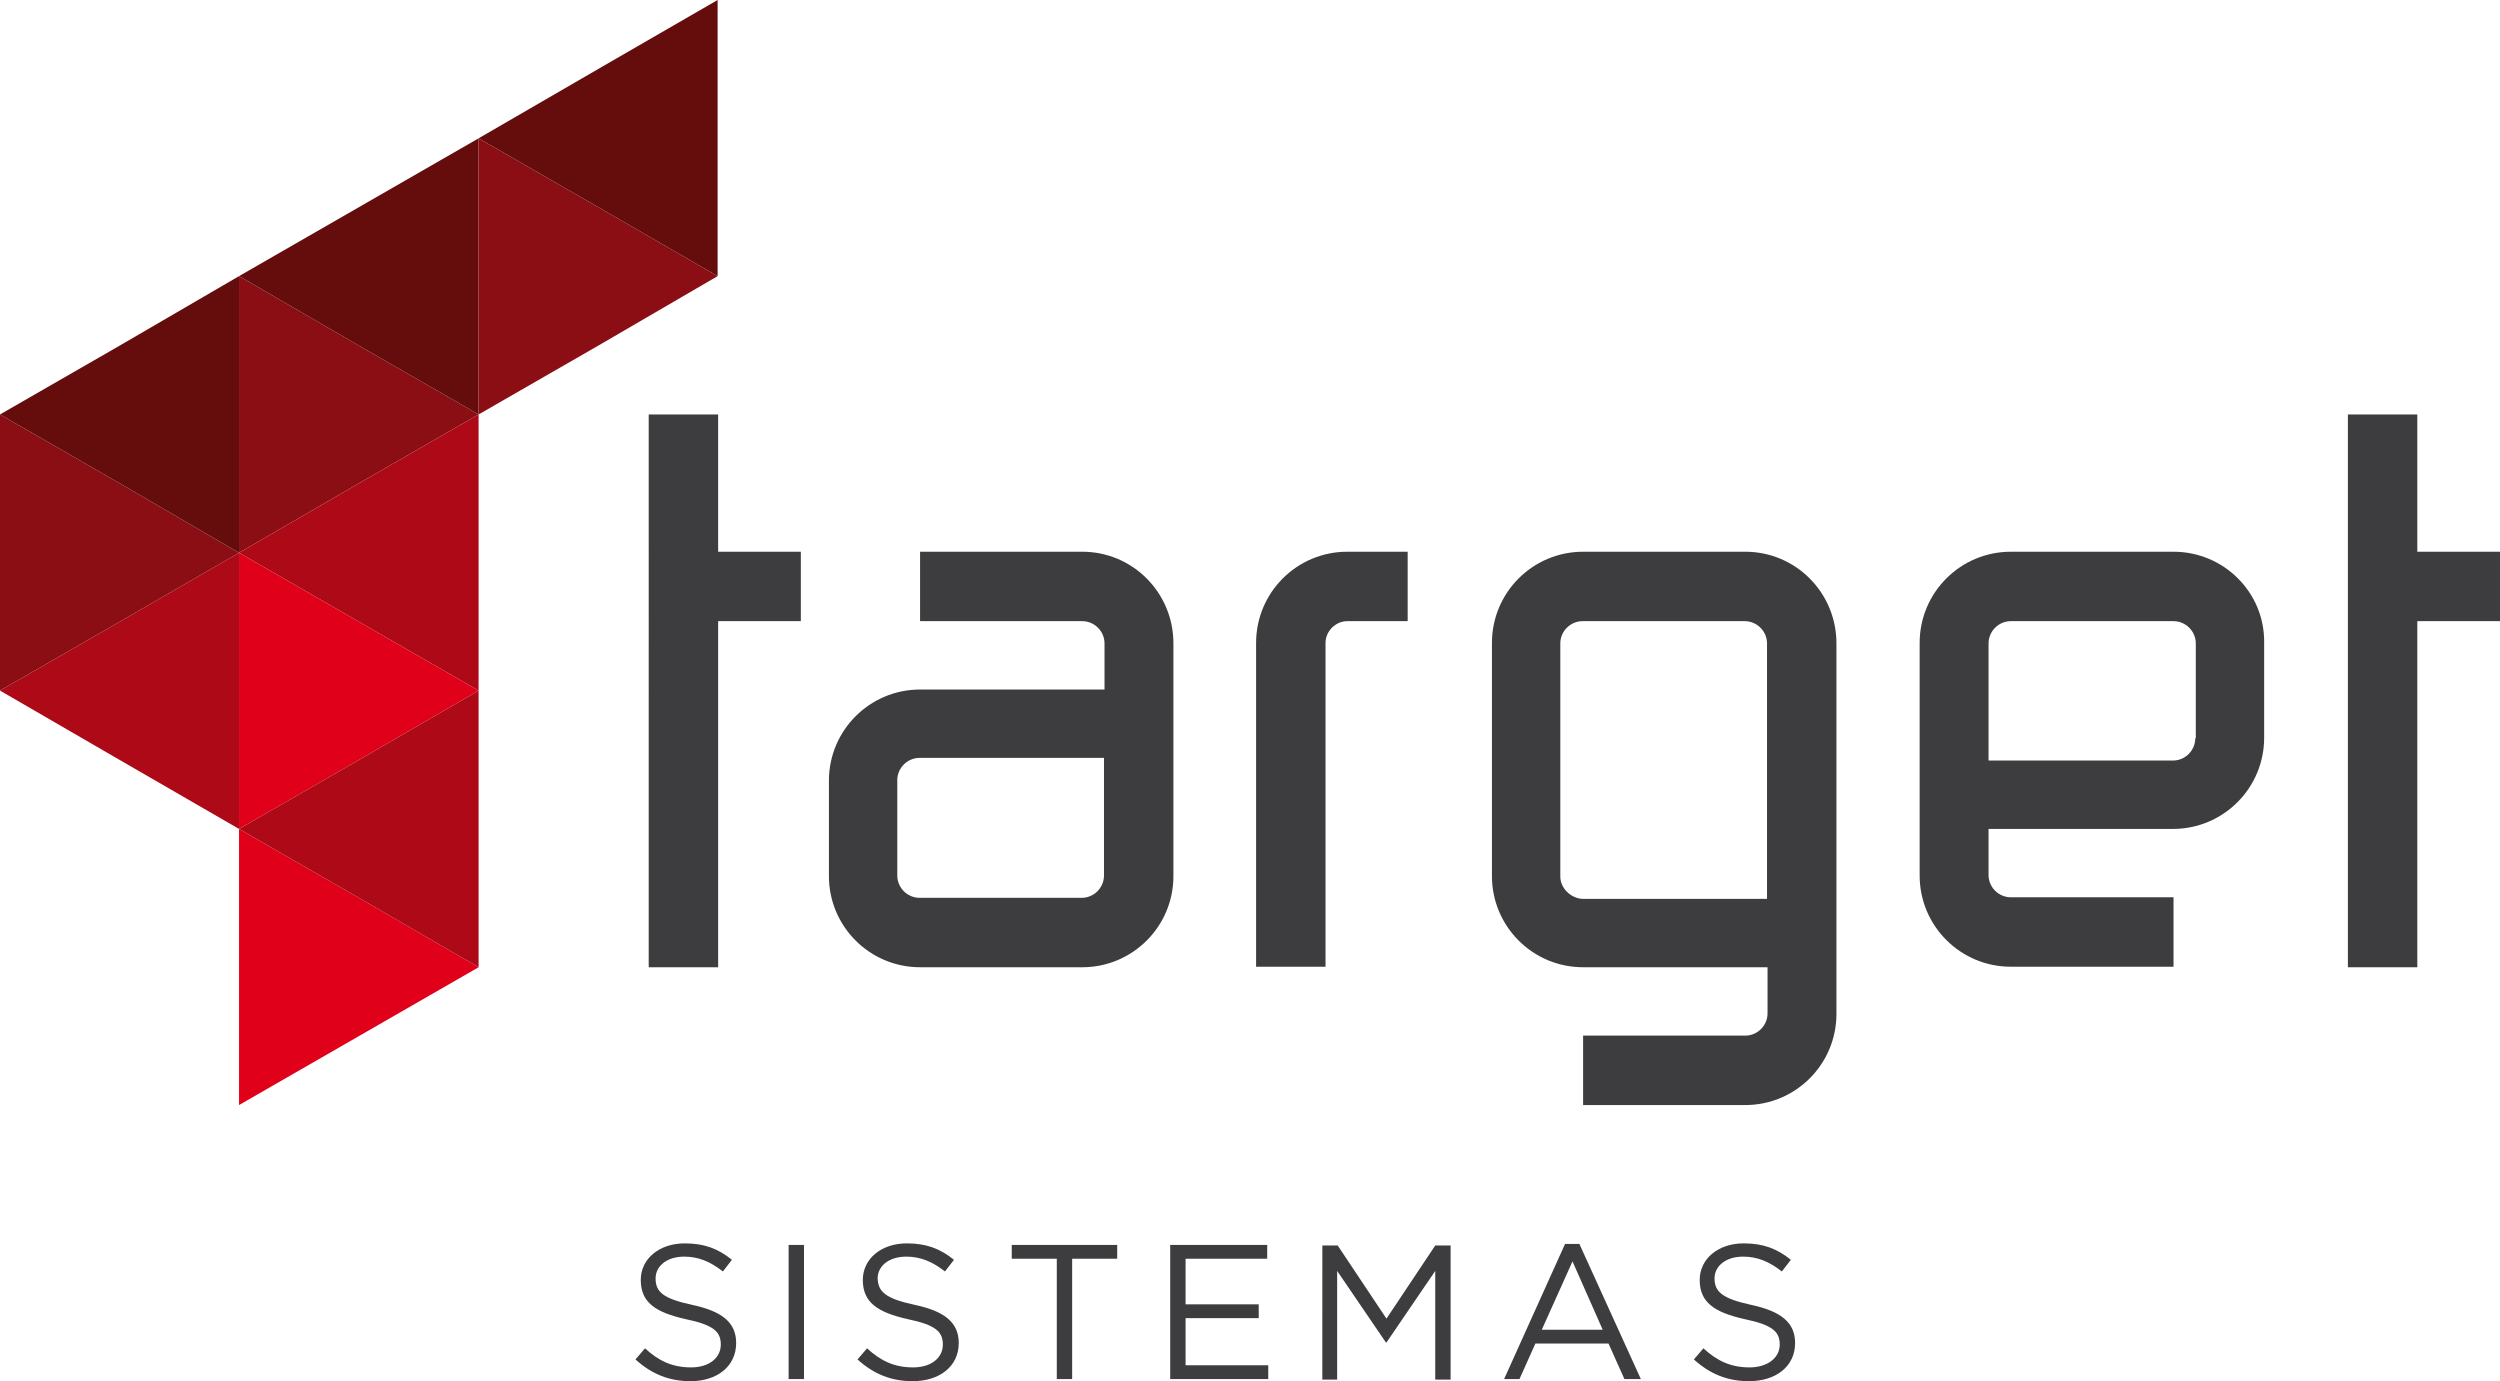 <svg id="Layer_1" xmlns="http://www.w3.org/2000/svg" xmlns:xlink="http://www.w3.org/1999/xlink" viewBox="0 0 471.7 260.6"><style>.st000{fill:#8a0e13}.st001{fill:#ae0917}.st002{fill:#e1001a}.st003{fill:#650d0d}.st004{fill:#3d3d3f}.st005{clip-path:url(#SVGID_2_)}.st6{clip-path:url(#SVGID_4_)}</style><path class="st000" d="M90.3 78.2l-22.6-13-22.6-13.1v52.2l22.6-13.1z"></path><path class="st001" d="M45.1 104.3l22.6-13.1 22.6-13v52.1l-22.6-13zM0 130.3l22.6-13 22.5-13v52.1l-22.5-13z"></path><path class="st002" d="M90.3 182.5l-22.6-13.1-22.6-13v52.1l22.6-13zM90.3 130.3l-22.6-13-22.6-13v52.1l22.6-13z"></path><path class="st001" d="M45.1 156.4l22.6-13 22.6-13.1v52.2l-22.6-13.1z"></path><path class="st003" d="M45.1 52.1l22.6-13 22.6-13v52.1l-22.6-13z"></path><path class="st000" d="M45.1 104.3L22.6 91.2 0 78.2v52.1l22.6-13z"></path><path class="st003" d="M0 78.2l22.6-13 22.5-13.1v52.2L22.6 91.2z"></path><path class="st000" d="M135.4 52.1l-22.5-13-22.6-13v52.1l22.6-13z"></path><path class="st003" d="M90.3 26.1L112.9 13l22.5-13v52.1l-22.5-13z"></path><path class="st004" d="M130.6 246.2c5.6 1.2 8.3 3.3 8.3 7.2 0 4.4-3.6 7.2-8.6 7.2-4 0-7.3-1.3-10.4-4.1l1.8-2.1c2.6 2.4 5.2 3.6 8.7 3.6 3.4 0 5.6-1.8 5.6-4.3 0-2.4-1.3-3.7-6.6-4.8-5.8-1.3-8.5-3.2-8.5-7.4 0-4 3.5-6.9 8.3-6.9 3.7 0 6.3 1 8.9 3.1l-1.7 2.2c-2.4-1.9-4.7-2.8-7.3-2.8-3.3 0-5.4 1.8-5.4 4.1 0 2.5 1.3 3.8 6.9 5m21.1 14h-2.9v-25.3h2.9v25.3zm20.9-14c5.6 1.2 8.3 3.3 8.3 7.2 0 4.4-3.6 7.2-8.7 7.2-4 0-7.3-1.3-10.4-4.1l1.8-2.1c2.6 2.4 5.2 3.6 8.7 3.6 3.4 0 5.6-1.8 5.6-4.3 0-2.4-1.3-3.7-6.6-4.8-5.8-1.3-8.5-3.2-8.5-7.4 0-4 3.5-6.9 8.3-6.9 3.7 0 6.3 1 8.9 3.1l-1.7 2.2c-2.4-1.9-4.7-2.8-7.3-2.8-3.3 0-5.4 1.8-5.4 4.1.1 2.5 1.4 3.8 7 5m29.7 14h-2.9v-22.7h-8.5v-2.6h19.9v2.6h-8.5v22.7zm36.9-22.7h-15.5v8.6h13.8v2.6h-13.8v8.9h15.6v2.6h-18.5v-25.3h18.3v2.6zm22.4 15.8h-.1l-9.2-13.5v20.5h-2.8V235h2.9l9.2 13.8 9.2-13.8h2.9v25.3h-2.9v-20.5l-9.2 13.5zm48 6.9h-3.1l-3-6.7h-13.8l-3 6.7h-2.9l11.5-25.5h2.7l11.6 25.5zM296.7 238l-5.8 12.9h11.5l-5.7-12.9zm33.7 8.2c5.6 1.2 8.3 3.3 8.3 7.2 0 4.4-3.6 7.2-8.7 7.2-4 0-7.3-1.3-10.4-4.1l1.8-2.1c2.6 2.4 5.2 3.6 8.7 3.6 3.4 0 5.7-1.8 5.7-4.3 0-2.4-1.3-3.7-6.6-4.8-5.8-1.3-8.5-3.2-8.5-7.4 0-4 3.5-6.9 8.3-6.9 3.7 0 6.3 1 8.9 3.1l-1.7 2.2c-2.4-1.9-4.7-2.8-7.3-2.8-3.3 0-5.4 1.8-5.4 4.1 0 2.5 1.4 3.8 6.9 5M204.2 104.1h-30.6v13.1h30.6c2.3 0 4.2 1.9 4.2 4.2v8.7h-34.8c-9.5 0-17.2 7.7-17.2 17.2v18c0 9.5 7.7 17.2 17.2 17.2h30.6c9.5 0 17.2-7.7 17.2-17.2v-43.9c0-9.6-7.7-17.3-17.2-17.3m4.1 61.1c0 2.3-1.9 4.2-4.2 4.2h-30.6c-2.3 0-4.2-1.9-4.2-4.2v-18c0-2.3 1.9-4.2 4.2-4.2h34.8v22.2zm201.8-61.1h-30.7c-9.5 0-17.2 7.7-17.2 17.2v43.9c0 9.5 7.7 17.2 17.2 17.2h30.7v-13.1h-30.7c-2.3 0-4.2-1.9-4.2-4.2v-8.7H410c9.5 0 17.2-7.7 17.2-17.2v-18c.1-9.4-7.6-17.1-17.1-17.1m4.1 35.2c0 2.3-1.9 4.2-4.2 4.2h-34.8v-22.1c0-2.3 1.9-4.2 4.2-4.2h30.7c2.3 0 4.2 1.9 4.2 4.2v17.9zm-84.9-35.2h-30.6c-9.5 0-17.2 7.7-17.2 17.2v44c0 9.5 7.7 17.2 17.2 17.2h34.8v8.7c0 2.3-1.9 4.2-4.2 4.2h-30.6v13.1h30.6c9.5 0 17.2-7.7 17.2-17.2v-69.9c0-9.6-7.7-17.3-17.2-17.3m-34.9 61.3v-44c0-2.3 1.9-4.2 4.2-4.2h30.6c2.3 0 4.2 1.9 4.2 4.2v48.2h-34.8c-2.2-.1-4.2-2-4.2-4.2m-44.3-44.1v61.1H237v-61.1c0-9.5 7.7-17.2 17.2-17.2h11.4v13.1h-11.4c-2.2 0-4.1 1.9-4.1 4.1m-99-4.1h-15.6v65.3h-13.1V78.2h13.1v25.9h15.6v13.1zm320.6 0h-15.6v65.3H443V78.2h13.1v25.9h15.6v13.1z"></path><defs><path id="SVGID_1_" d="M917.7 1055h454v254h-454z"></path></defs><clipPath id="SVGID_2_"><use xlink:href="#SVGID_1_" overflow="visible"></use></clipPath><g class="st005"><defs><path id="SVGID_3_" d="M662.8 303.4h804.7V1511H662.8z"></path></defs><clipPath id="SVGID_4_"><use xlink:href="#SVGID_3_" overflow="visible"></use></clipPath><g class="st6"><defs><path id="SVGID_5_" d="M662.8 303.4h804.7V1511H662.8z"></path></defs><clipPath id="SVGID_6_"><use xlink:href="#SVGID_5_" overflow="visible"></use></clipPath><g clip-path="url(#SVGID_6_)"></g></g></g></svg>